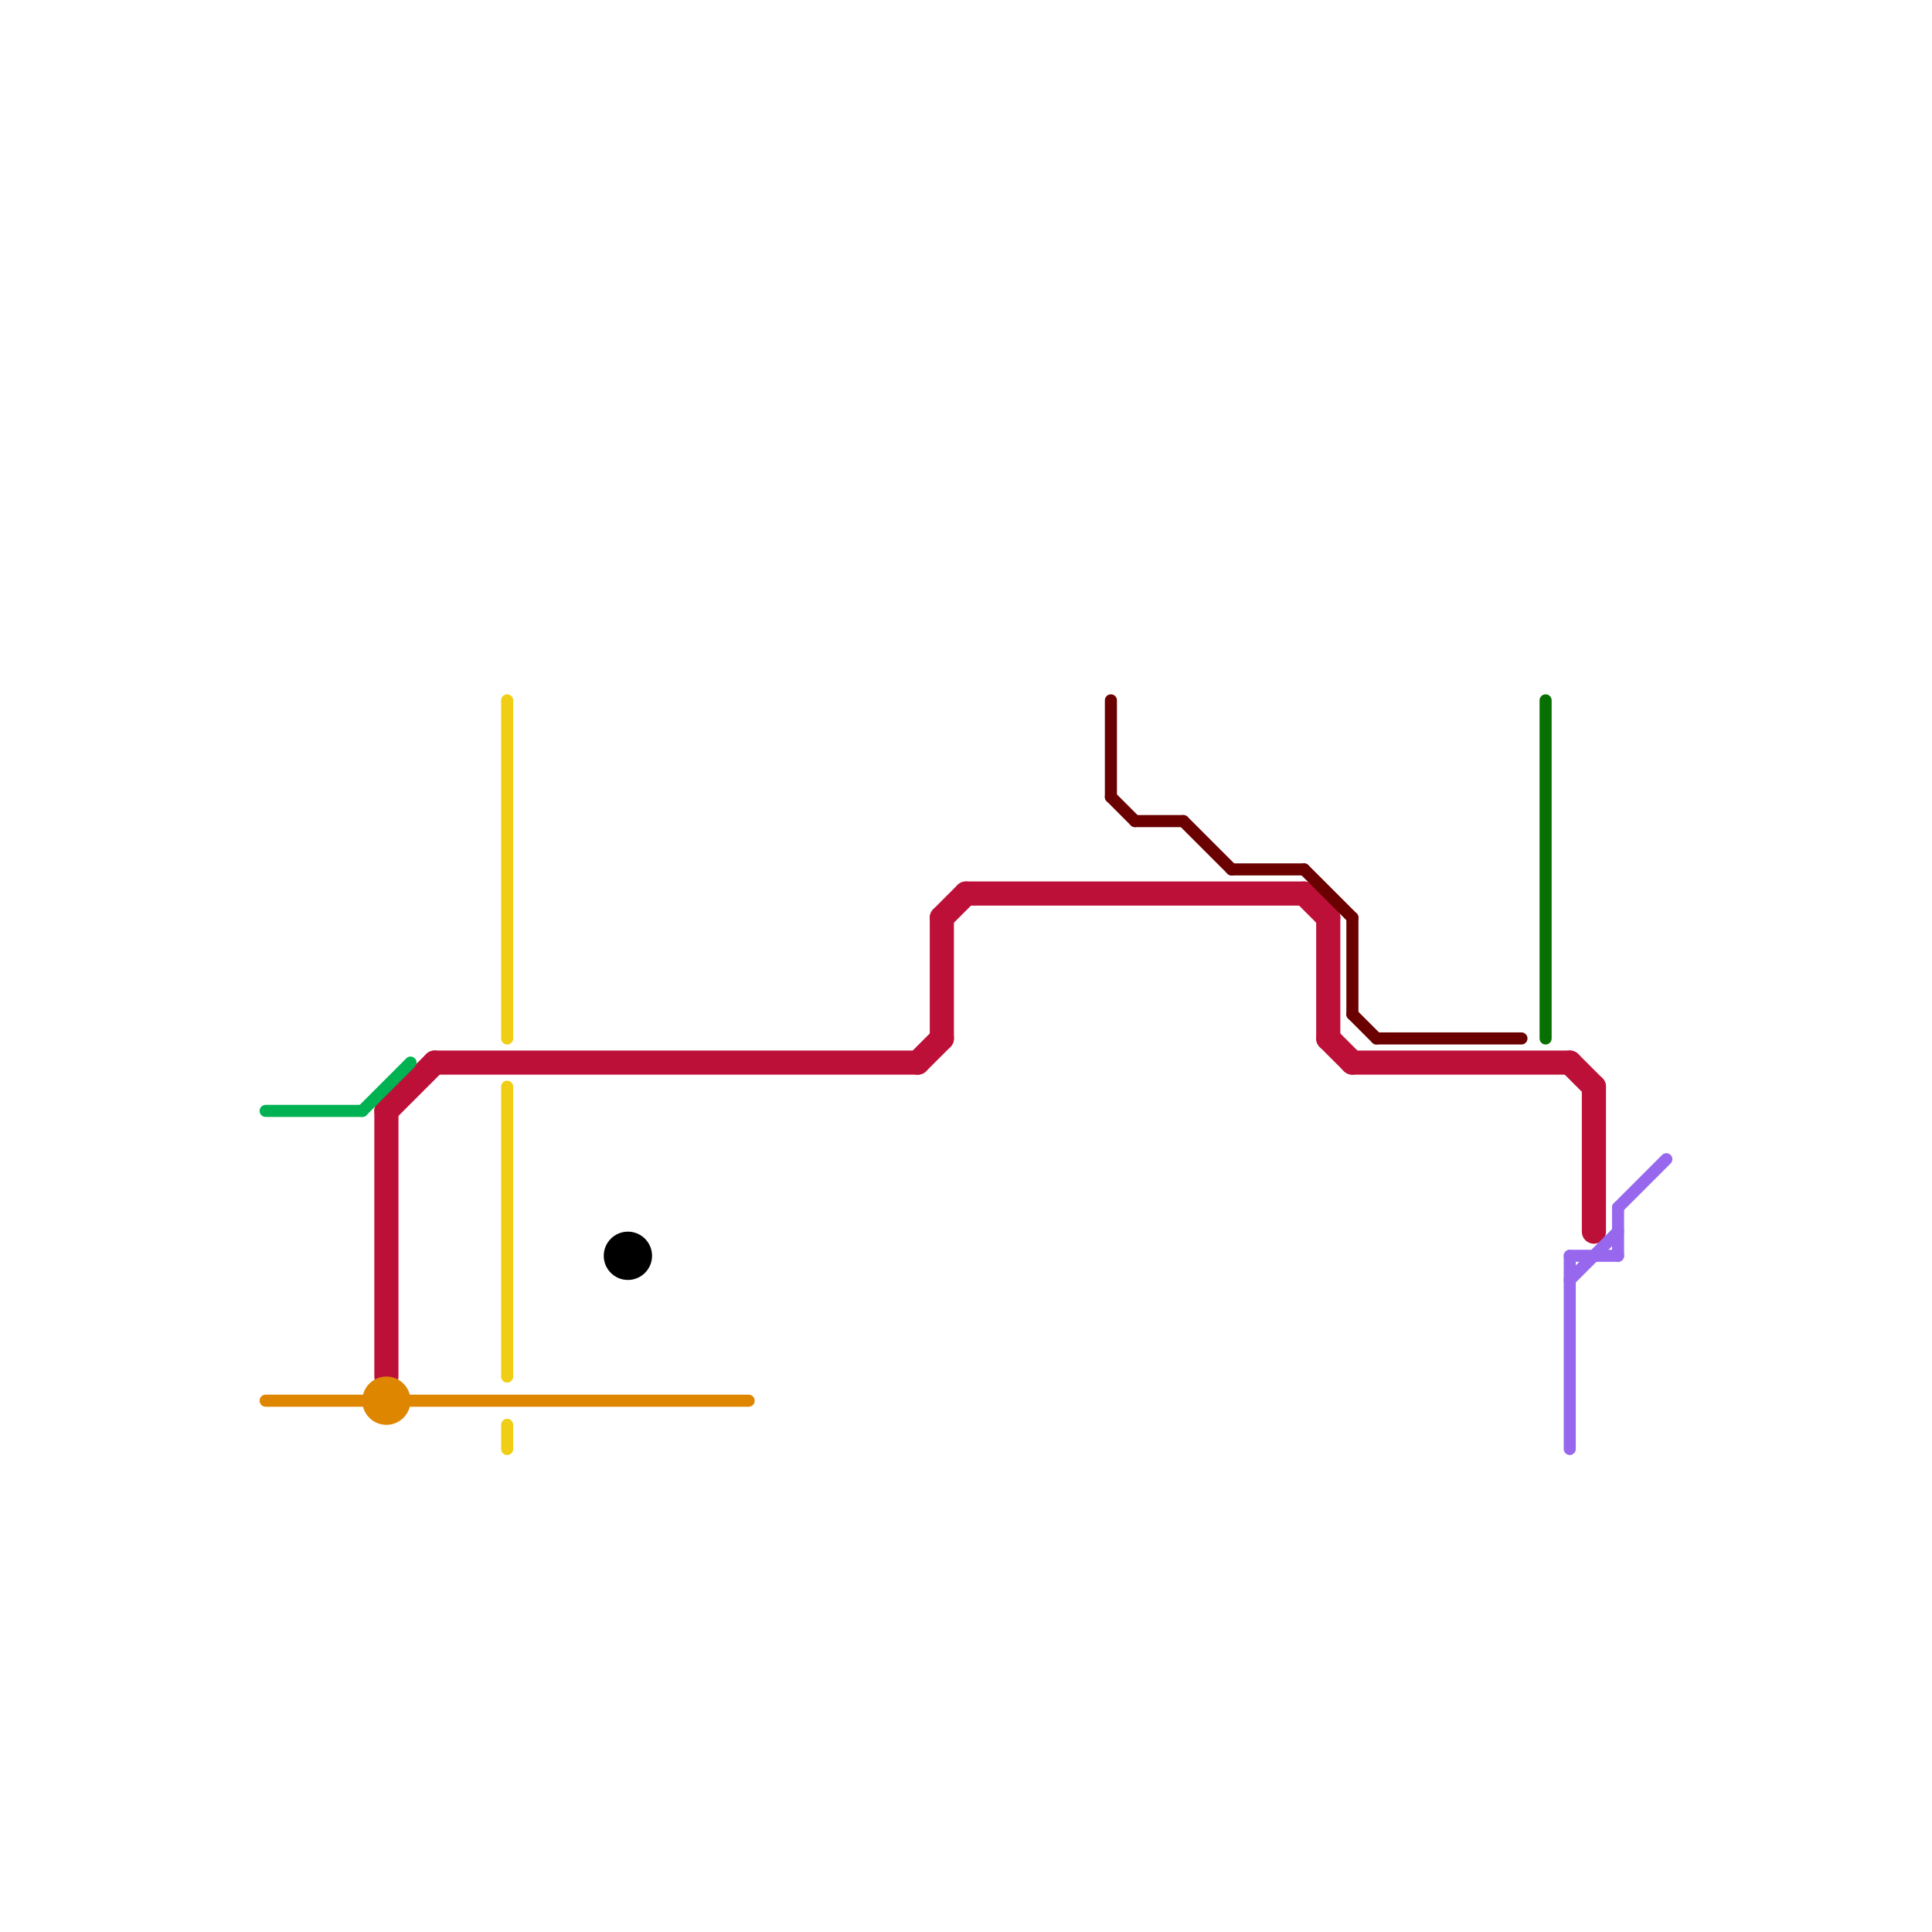 
<svg version="1.1" xmlns="http://www.w3.org/2000/svg" viewBox="0 0 80 80">
<style>text { font: 1px Helvetica; font-weight: 600; white-space: pre; dominant-baseline: central; } line { stroke-width: 1; fill: none; stroke-linecap: round; stroke-linejoin: round; } .c0 { stroke: #bd1038 } .c1 { stroke: #f0ce15 } .c2 { stroke: #077000 } .c3 { stroke: #6b0000 } .c4 { stroke: #9768ee } .c5 { stroke: #df8600 } .c6 { stroke: #00b251 } .c7 { stroke: #000000 } .w1 { stroke-width: 1; }.w3 { stroke-width: .5; }</style><style>.lxco { stroke: #000; stroke-width: 0.525; fill: #fff; stroke-linecap: square; } .lxci { stroke: #fff; stroke-width: 0.25; fill: #fff; stroke-linecap: square; } </style><defs><g id="l"><circle r="0.45" fill="#fff" stroke="#000" stroke-width="0.2"/></g><g id="wm-xf"><circle r="1.2" fill="#000"/><circle r="0.9" fill="#fff"/><circle r="0.6" fill="#000"/><circle r="0.3" fill="#fff"/></g><g id="wm"><circle r="0.6" fill="#000"/><circle r="0.3" fill="#fff"/></g></defs><line class="c0 " x1="16" y1="46" x2="16" y2="57"/><line class="c0 " x1="38" y1="44" x2="39" y2="43"/><line class="c0 " x1="39" y1="38" x2="40" y2="37"/><line class="c0 " x1="55" y1="43" x2="56" y2="44"/><line class="c0 " x1="65" y1="44" x2="66" y2="45"/><line class="c0 " x1="16" y1="46" x2="18" y2="44"/><line class="c0 " x1="66" y1="45" x2="66" y2="51"/><line class="c0 " x1="18" y1="44" x2="38" y2="44"/><line class="c0 " x1="40" y1="37" x2="54" y2="37"/><line class="c0 " x1="39" y1="38" x2="39" y2="43"/><line class="c0 " x1="55" y1="38" x2="55" y2="43"/><line class="c0 " x1="56" y1="44" x2="65" y2="44"/><line class="c0 " x1="54" y1="37" x2="55" y2="38"/><line class="c1 w3" x1="21" y1="29" x2="21" y2="43"/><line class="c1 w3" x1="21" y1="45" x2="21" y2="57"/><line class="c1 w3" x1="21" y1="59" x2="21" y2="60"/><line class="c2 w3" x1="64" y1="29" x2="64" y2="43"/><line class="c3 w3" x1="49" y1="34" x2="51" y2="36"/><line class="c3 w3" x1="56" y1="38" x2="56" y2="42"/><line class="c3 w3" x1="56" y1="42" x2="57" y2="43"/><line class="c3 w3" x1="47" y1="34" x2="49" y2="34"/><line class="c3 w3" x1="54" y1="36" x2="56" y2="38"/><line class="c3 w3" x1="57" y1="43" x2="63" y2="43"/><line class="c3 w3" x1="46" y1="33" x2="47" y2="34"/><line class="c3 w3" x1="51" y1="36" x2="54" y2="36"/><line class="c3 w3" x1="46" y1="29" x2="46" y2="33"/><line class="c4 w3" x1="65" y1="52" x2="67" y2="52"/><line class="c4 w3" x1="67" y1="50" x2="67" y2="52"/><line class="c4 w3" x1="65" y1="53" x2="67" y2="51"/><line class="c4 w3" x1="67" y1="50" x2="69" y2="48"/><line class="c4 w3" x1="65" y1="52" x2="65" y2="60"/><circle cx="16" cy="58" r="1" fill="#df8600" /><line class="c5 w3" x1="17" y1="58" x2="31" y2="58"/><line class="c5 w3" x1="11" y1="58" x2="15" y2="58"/><line class="c6 w3" x1="11" y1="46" x2="15" y2="46"/><line class="c6 w3" x1="15" y1="46" x2="17" y2="44"/><circle cx="26" cy="52" r="1" fill="#000000" />
</svg>
